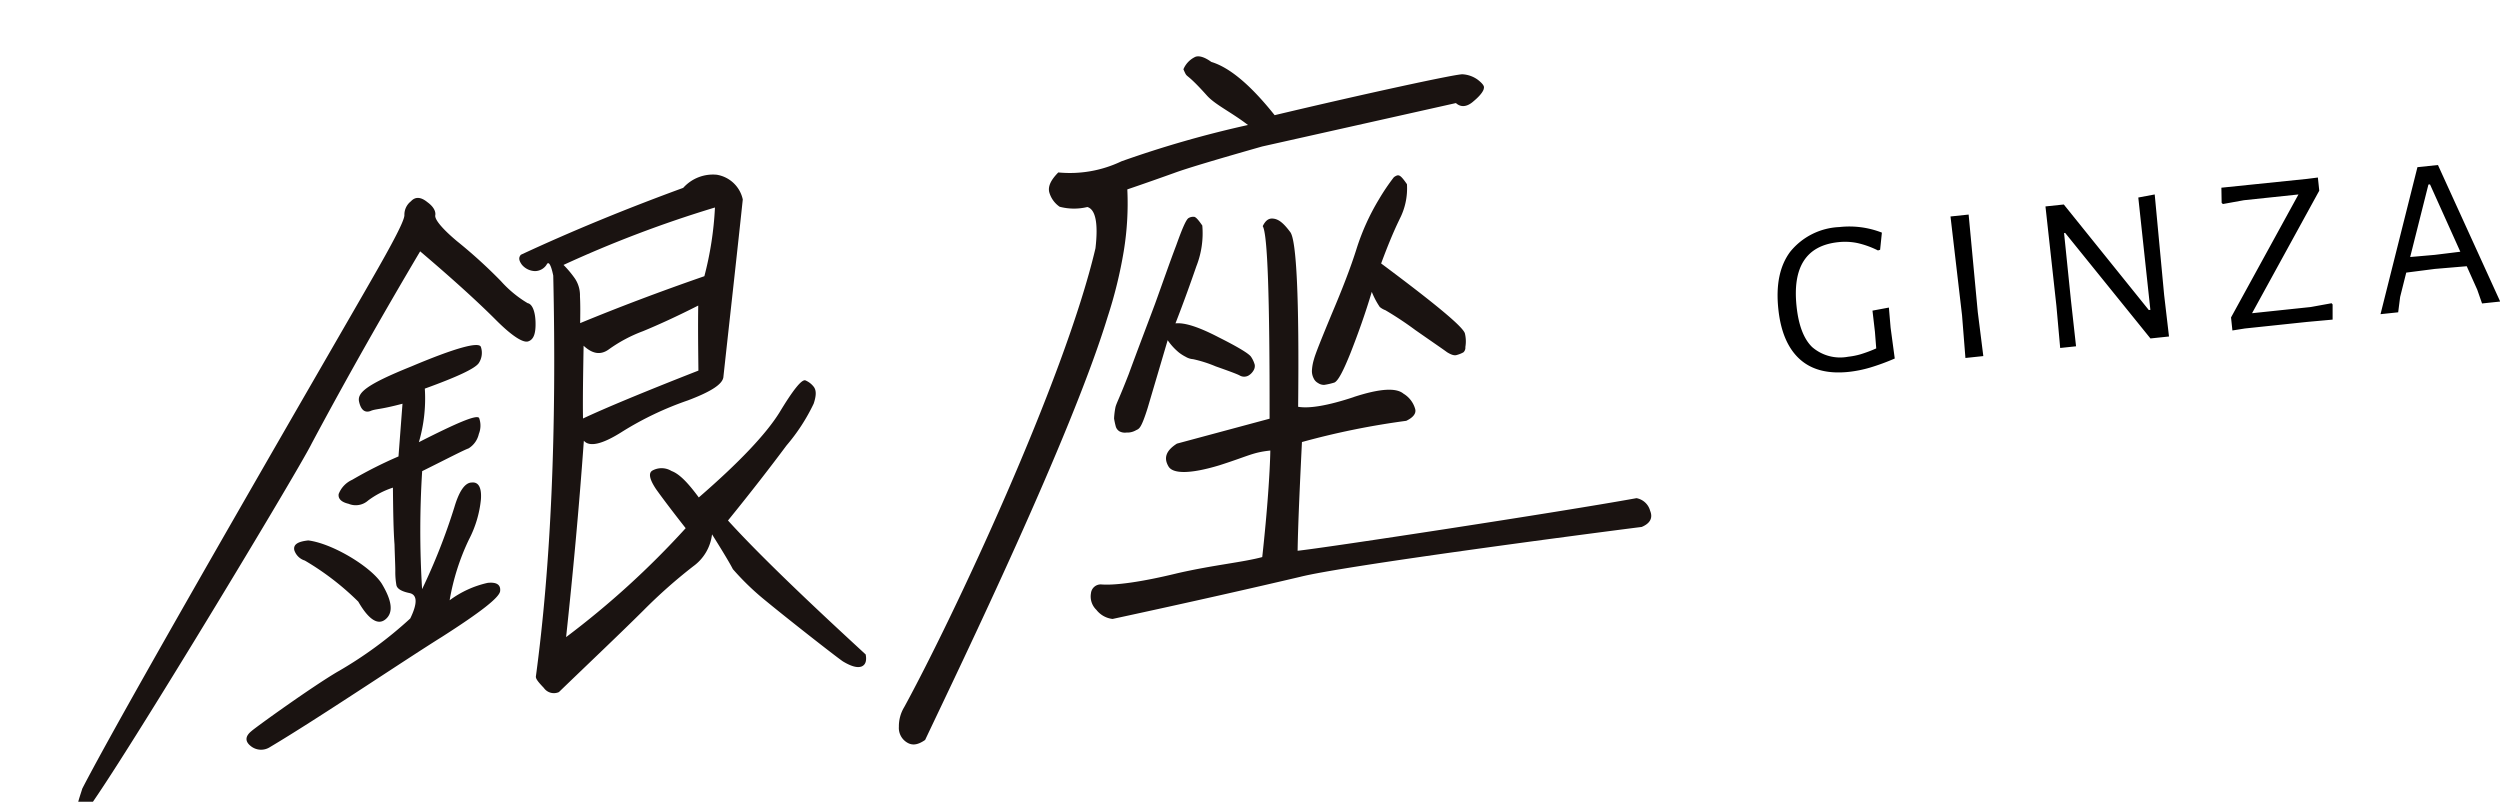 <svg xmlns="http://www.w3.org/2000/svg" width="315.457" height="101.164" viewBox="0 0 315.457 101.164"><g transform="translate(-8198.371 -4225.501)"><g transform="matrix(0.995, -0.105, 0.105, 0.995, 7539.27, 159.096)"><path d="M.53,73.122c-1.291.081.137-2.594.484-3.474C8.287,58.609,40.5,14.576,43.879,9.857c3.366-4.64,5.131-7.28,5.129-7.92a2.139,2.139,0,0,1,1-1.6c.629-.559,1.328-.4,2.042.321.72.641.962,1.281.823,1.761s.6,1.68,2.369,3.519a62.73,62.73,0,0,1,4.994,5.6,14.4,14.4,0,0,0,3.058,3.12c.54.159.834,1.039.747,2.4-.1,1.44-.434,2.238-1.173,2.4-.66.159-1.974-.881-3.78-3.12S54.472,10.9,50.5,6.737c-5.36,7.2-10.76,14.718-16.129,22.637C32.279,32.734,1.741,73.041.53,73.122m34.134-14.79A51.307,51.307,0,0,0,44.4,52.653c1.1-1.761,1.233-2.88.234-3.2s-1.512-.722-1.533-1.2a9.564,9.564,0,0,1,.035-1.6c.079-.639.134-1.761.271-3.519.046-1.68.259-4.08.55-7.121a10.947,10.947,0,0,0-3.275,1.281,2.344,2.344,0,0,1-2.5.159c-.921-.319-1.26-.8-1.113-1.359a3.256,3.256,0,0,1,1.876-1.6,53.548,53.548,0,0,1,6.124-2.321l1.2-6.558c-3.1.48-3.4.261-4.148.5-.741.159-1.163-.321-1.274-1.359-.1-1.121,1.136-2.021,7.022-3.7,5.813-1.761,8.832-2.241,8.985-1.521a2.345,2.345,0,0,1-.486,2c-.557.639-2.894,1.44-7.1,2.481a19.59,19.59,0,0,1-1.454,6.639c5.036-1.92,7.613-2.721,7.874-2.241a2.8,2.8,0,0,1-.244,2,2.869,2.869,0,0,1-1.485,1.68c-.66.159-2.677.96-6.116,2.238a120.155,120.155,0,0,0-1.57,14.8A76.533,76.533,0,0,0,51.4,39.294c.794-1.92,1.641-2.961,2.512-2.88.879,0,1.181.8.927,2.238a13.922,13.922,0,0,1-2.038,4.88,28.957,28.957,0,0,0-3.221,7.359,12.686,12.686,0,0,1,5-1.68c1.121,0,1.632.4,1.454,1.2s-2.774,2.4-7.886,4.959c-5.1,2.481-16.76,8.671-23.033,11.55a2.065,2.065,0,0,1-2.431-.4c-.641-.639-.563-1.281.306-1.841.53-.4,8.29-4.829,11.675-6.349M31.944,43.993a2.026,2.026,0,0,1-1.183-1.44c-.072-.72.528-1.039,1.887-1.039,3.033.718,7.564,4.179,8.65,6.42,1.076,2.319,1.059,3.759.012,4.479s-2.141-.159-3.207-2.561a34.2,34.2,0,0,0-6.159-5.859m69.1,19.209q.093,1.2-.656,1.44c-.579.159-1.341-.161-2.292-.879-.941-.8-6.606-6.31-8.882-8.629a33.106,33.106,0,0,1-3.7-4.4c-.242-.639-.935-2.16-2.152-4.64a5.791,5.791,0,0,1-2.781,3.759,65.056,65.056,0,0,0-6.836,4.88c-3.283,2.64-7.166,5.6-11.677,9.119a1.545,1.545,0,0,1-1.831-.72c-.552-.72-.894-1.2-.854-1.521q5.061-20.755,7.489-50.074c-.143-1.44-.4-1.92-.7-1.44a1.762,1.762,0,0,1-1.516.639,2.233,2.233,0,0,1-1.564-.96c-.331-.561-.362-.96,0-1.279,6.763-2.321,13.9-4.4,21.241-6.24a5.032,5.032,0,0,1,4.386-1.2A4.009,4.009,0,0,1,91.651,4.5c-1.314,6.161-2.936,13.52-4.763,21.919-.118.96-1.736,1.758-4.794,2.559a40.35,40.35,0,0,0-8.611,3.039c-2.727,1.361-4.347,1.521-4.959.639C67,41.214,65.368,49.293,63.7,57.051A108.226,108.226,0,0,0,80.138,44.973q-2.11-3.361-3.194-5.28-1.071-2.039-.186-2.4a2.4,2.4,0,0,1,2.361.321c.981.48,1.945,1.759,3.07,3.678q8.264-5.76,11.252-9.6c2-2.64,3.19-3.84,3.652-3.681a2.615,2.615,0,0,1,1,.96c.263.48.184,1.119-.254,2.079a23.922,23.922,0,0,1-3.956,4.88c-2.214,2.4-4.967,5.28-8.337,8.639,4.384,6,12.266,14.947,15.5,18.628M69.582,12.257a3.8,3.8,0,0,1,.366,2.241c-.058,1.119-.194,2.238-.331,3.36,4.895-1.442,10.353-2.882,16.2-4.241a42.148,42.148,0,0,0,2.238-8.478,147.983,147.983,0,0,0-19.755,5.2,12.537,12.537,0,0,1,1.285,1.92m15.072,4.959c-2.936,1.121-5.354,1.92-7.262,2.481a18.331,18.331,0,0,0-4.545,1.839c-1.119.639-2.121.321-3.1-.8-.47,3.84-.842,6.879-1.036,9.119,2.756-.96,7.822-2.478,15.107-4.479.273-2.88.525-5.6.838-8.16" transform="translate(227.462 4141.309)" fill="#1a1311"/><path d="M3.136,82.131c-1.028.561-1.748.561-2.4,0a2.144,2.144,0,0,1-.716-2,4.632,4.632,0,0,1,.933-2.4c7.193-10.4,24.39-38.774,30.056-55.013.7-3.122.517-4.88-.474-5.282a7.127,7.127,0,0,1-3.469-.4,3.284,3.284,0,0,1-1.117-2c-.07-.72.337-1.442,1.4-2.321a15.1,15.1,0,0,0,8.069-.559,134.645,134.645,0,0,1,16.35-2.88c-1.934-1.841-3.842-2.969-4.76-4.241-2.6-3.6-2.135-2.16-2.6-3.6A2.99,2.99,0,0,1,45.942.079c.509-.24,1.27.081,2.061.8,2.284.96,4.69,3.519,7.239,7.518,11.135-1.44,23.51-2.8,24.129-2.638a3.611,3.611,0,0,1,1.814.879c.5.48.77.879.66,1.119-.039.321-.5.879-1.465,1.521-.879.639-1.678.639-2.241,0l-24.876,2.88c-5.969,1.039-9.817,1.759-11.385,2.16-1.649.4-3.627.879-6.095,1.438a37.2,37.2,0,0,1-1.26,7.68,56.631,56.631,0,0,1-2.911,8.081C25.432,46.075,8.742,72.933,3.136,82.131m58.29-37.337c3.368-.72,5.439-.639,6.291.24a3.283,3.283,0,0,1,1.264,2.081c.091.559-.366,1.039-1.285,1.359A97.686,97.686,0,0,0,54.34,49.754c-.765,4.961-1.521,9.817-1.982,13.578,3.6,0,33.594-1.392,43.2-2.112a2.192,2.192,0,0,1,1.543,1.761c.283.96-.2,1.6-1.274,1.918-7.781.161-37.86.935-43.477,1.736-5.687.72-13.725,1.68-24.1,2.8a3.007,3.007,0,0,1-1.914-1.359,2.332,2.332,0,0,1-.455-2.16,1.235,1.235,0,0,1,1.4-.96c1.721.319,5.011.24,9.73-.4,4.707-.561,8.3-.5,10.828-.9,1.274-5.838,2.11-10.7,2.423-13.255-2.241,0-2.727.377-6.583,1.175-3.767.72-5.979.48-6.411-.559-.5-1.121-.074-2,1.374-2.72l11.95-1.9c1.612-15.117,2.2-23.2,1.688-24.237.4-.639.838-.96,1.456-.8.7.161,1.264.8,1.926,1.92s.25,8.4-1.332,22c1.39.4,3.809.24,7.1-.48M43.46,26.237c-.974,2.079-2.048,4.32-3.412,6.96,1.2,0,2.942.8,5.236,2.319C47.658,37.037,48.9,38,49.091,38.4a3.409,3.409,0,0,1,.352,1.041,1.074,1.074,0,0,1-.248.72,1.751,1.751,0,0,1-.708.559,1.125,1.125,0,0,1-1.1-.159c-.37-.24-1.351-.72-2.863-1.44a16.179,16.179,0,0,0-2.733-1.2,2.142,2.142,0,0,1-.91-.4,5.149,5.149,0,0,1-.8-.639,7.448,7.448,0,0,1-1.233-1.68c-1.254,3.041-2.385,5.762-3.409,8.24-1.113,2.559-1.345,2.48-1.765,2.64a2.189,2.189,0,0,1-1.219.159A1.468,1.468,0,0,1,31.6,46a1.066,1.066,0,0,1-.4-.641,10.1,10.1,0,0,1-.112-1.039,9.567,9.567,0,0,1,.337-1.442c.228-.559.509-.879,2.081-3.918,1.492-3.039,2.963-5.921,4.237-8.48,1.283-2.64,2.367-4.959,3.422-7.04.964-2,1.581-3.12,1.92-3.279a1.179,1.179,0,0,1,.73-.079c.23.079.5.48.894,1.2a11.36,11.36,0,0,1-1.248,4.961m26.059-3.12c-1,1.6-1.93,3.36-2.884,5.28,6.322,5.84,9.523,9.117,9.583,9.918A4.239,4.239,0,0,1,76.094,40a.788.788,0,0,1-.319.641,3.614,3.614,0,0,1-.83.238c-.331.083-.71-.079-1.223-.478-.428-.4-1.661-1.44-3.687-3.2a42.58,42.58,0,0,0-3.488-2.88,2.323,2.323,0,0,1-.66-.48,10.184,10.184,0,0,1-.8-2c-1.134,2.721-2.3,5.12-3.461,7.359-1.142,2.16-1.93,3.362-2.429,3.521a8.261,8.261,0,0,1-1.3.159,1.318,1.318,0,0,1-.761-.319,1.254,1.254,0,0,1-.482-.641,2,2,0,0,1-.122-.958,5.883,5.883,0,0,1,.416-1.442c.238-.639,1.175-2.4,2.826-5.439,1.643-2.96,3.006-5.6,4.007-7.92a28.955,28.955,0,0,1,3.436-5.84,27,27,0,0,1,2.152-2.559c.261-.159.511-.24.66-.159.232.081.5.48.894,1.2a8.407,8.407,0,0,1-1.409,4.32" transform="translate(331.692 4133.881)" fill="#1a1311"/></g><path d="M9.8-18.088a11.29,11.29,0,0,1,5.264,1.26L14.616-14.7l-.28.056a11.267,11.267,0,0,0-2.478-1.2,7.786,7.786,0,0,0-2.394-.364q-6.076,0-6.076,7.5Q3.388-5.1,4.8-3.4A5.387,5.387,0,0,0,9.184-1.708a9.141,9.141,0,0,0,1.582-.14,17.364,17.364,0,0,0,2.058-.532l.056-2.1-.028-2.688,2.1-.168L14.9-4.788l.112,3.92a28.015,28.015,0,0,1-3.22.812A15.323,15.323,0,0,1,9.072.2q-4,0-6.006-2.268t-2-6.552q0-4.62,2.268-7.042A8.429,8.429,0,0,1,9.8-18.088ZM26.04-5.6,26.152,0H23.884l.14-5.4-.14-12.544h2.3Zm23.6.336L49.7,0H47.348l-9.3-14.364h-.14l-.028,8.456L37.912,0H35.9l.084-5.32-.056-12.628h2.324L47.516-3.584h.2l-.028-14.252,2.1-.168ZM70.476-16.3,60.424-1.82h7.448l2.66-.2.112.168-.2,1.9L67.2,0H59.332l-1.6.084V-1.568L67.816-16.1H60.9l-2.688.2-.14-.168.168-1.9,10.864.028,1.372-.028ZM91.7,0H89.4l-.42-1.792-1.008-3.08-4.032-.084-3.64.084L79.212-1.9,78.764,0h-2.24L83.1-17.948h2.6ZM87.36-6.776l-2.912-8.848h-.2L81-6.776l3.136.056Z" transform="matrix(0.995, -0.105, 0.105, 0.995, 8422.61, 4273.179)"/></g></svg>